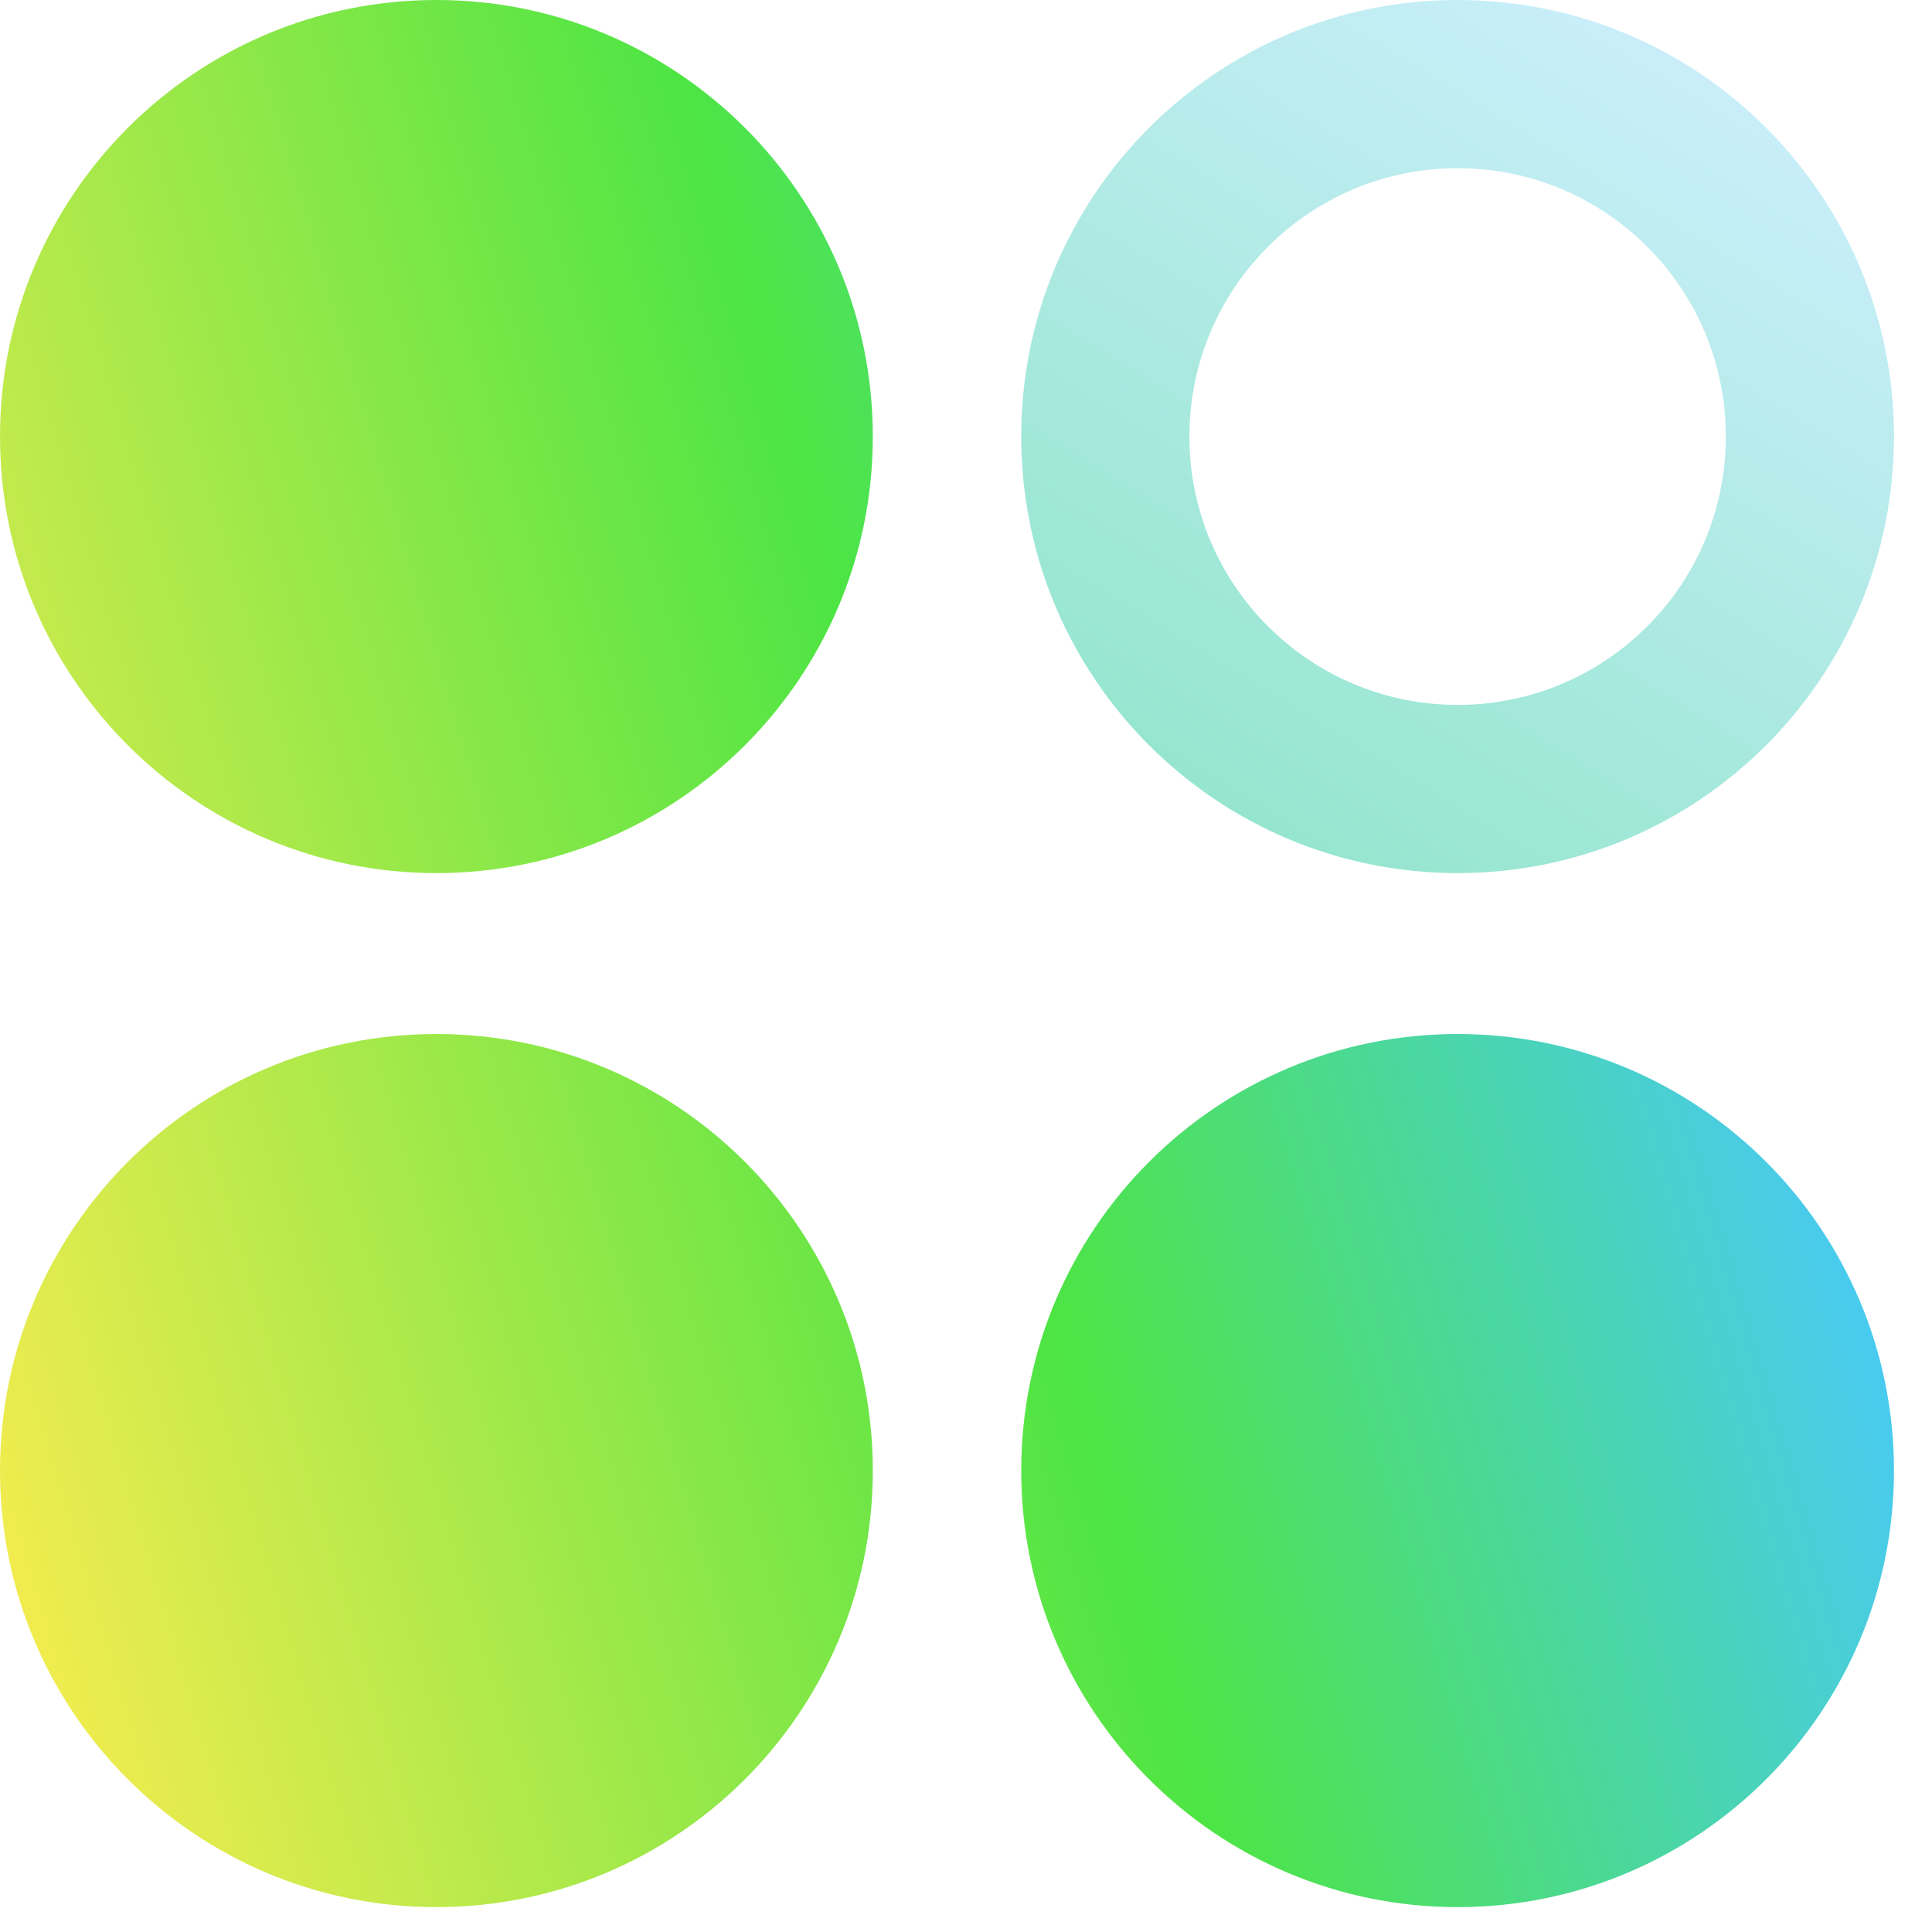 <svg width="34" height="34" viewBox="0 0 34 34" fill="none" xmlns="http://www.w3.org/2000/svg">
<path fill-rule="evenodd" clip-rule="evenodd" d="M15.36 7.682C15.36 11.925 11.921 15.365 7.68 15.365C3.438 15.365 0 11.925 0 7.682C0 3.439 3.438 0 7.68 0C11.921 0 15.36 3.439 15.36 7.682ZM15.36 25.88C15.36 30.122 11.921 33.562 7.68 33.562C3.438 33.562 3.76383e-05 30.122 3.7731e-05 25.88C3.78237e-05 21.637 3.438 18.197 7.68 18.197C11.921 18.197 15.36 21.637 15.36 25.88ZM25.652 33.562C29.893 33.562 33.331 30.122 33.331 25.88C33.331 21.637 29.893 18.197 25.652 18.197C21.41 18.197 17.972 21.637 17.972 25.88C17.972 30.122 21.41 33.562 25.652 33.562Z" fill="url(#paint0_linear_1_2764)"/>
<path d="M33.331 7.682C33.331 11.925 29.893 15.365 25.652 15.365C21.41 15.365 17.972 11.925 17.972 7.682C17.972 3.439 21.41 7.51726e-08 25.652 1.67903e-07C29.893 2.60633e-07 33.331 3.439 33.331 7.682ZM20.931 7.682C20.931 10.29 23.045 12.405 25.652 12.405C28.259 12.405 30.372 10.29 30.372 7.682C30.372 5.074 28.259 2.96 25.652 2.96C23.045 2.96 20.931 5.074 20.931 7.682Z" fill="url(#paint1_linear_1_2764)"/>
<defs>
<linearGradient id="paint0_linear_1_2764" x1="-8.92047e-08" y1="29.947" x2="33.211" y2="20.111" gradientUnits="userSpaceOnUse">
<stop stop-color="#F8EC4F"/>
<stop offset="0.568" stop-color="#4DE544"/>
<stop offset="1" stop-color="#49C8FF"/>
</linearGradient>
<linearGradient id="paint1_linear_1_2764" x1="30.094" y1="9.92602e-07" x2="20.787" y2="15.226" gradientUnits="userSpaceOnUse">
<stop stop-color="#CDEFFD"/>
<stop offset="1" stop-color="#91E5CB"/>
</linearGradient>
</defs>
</svg>
